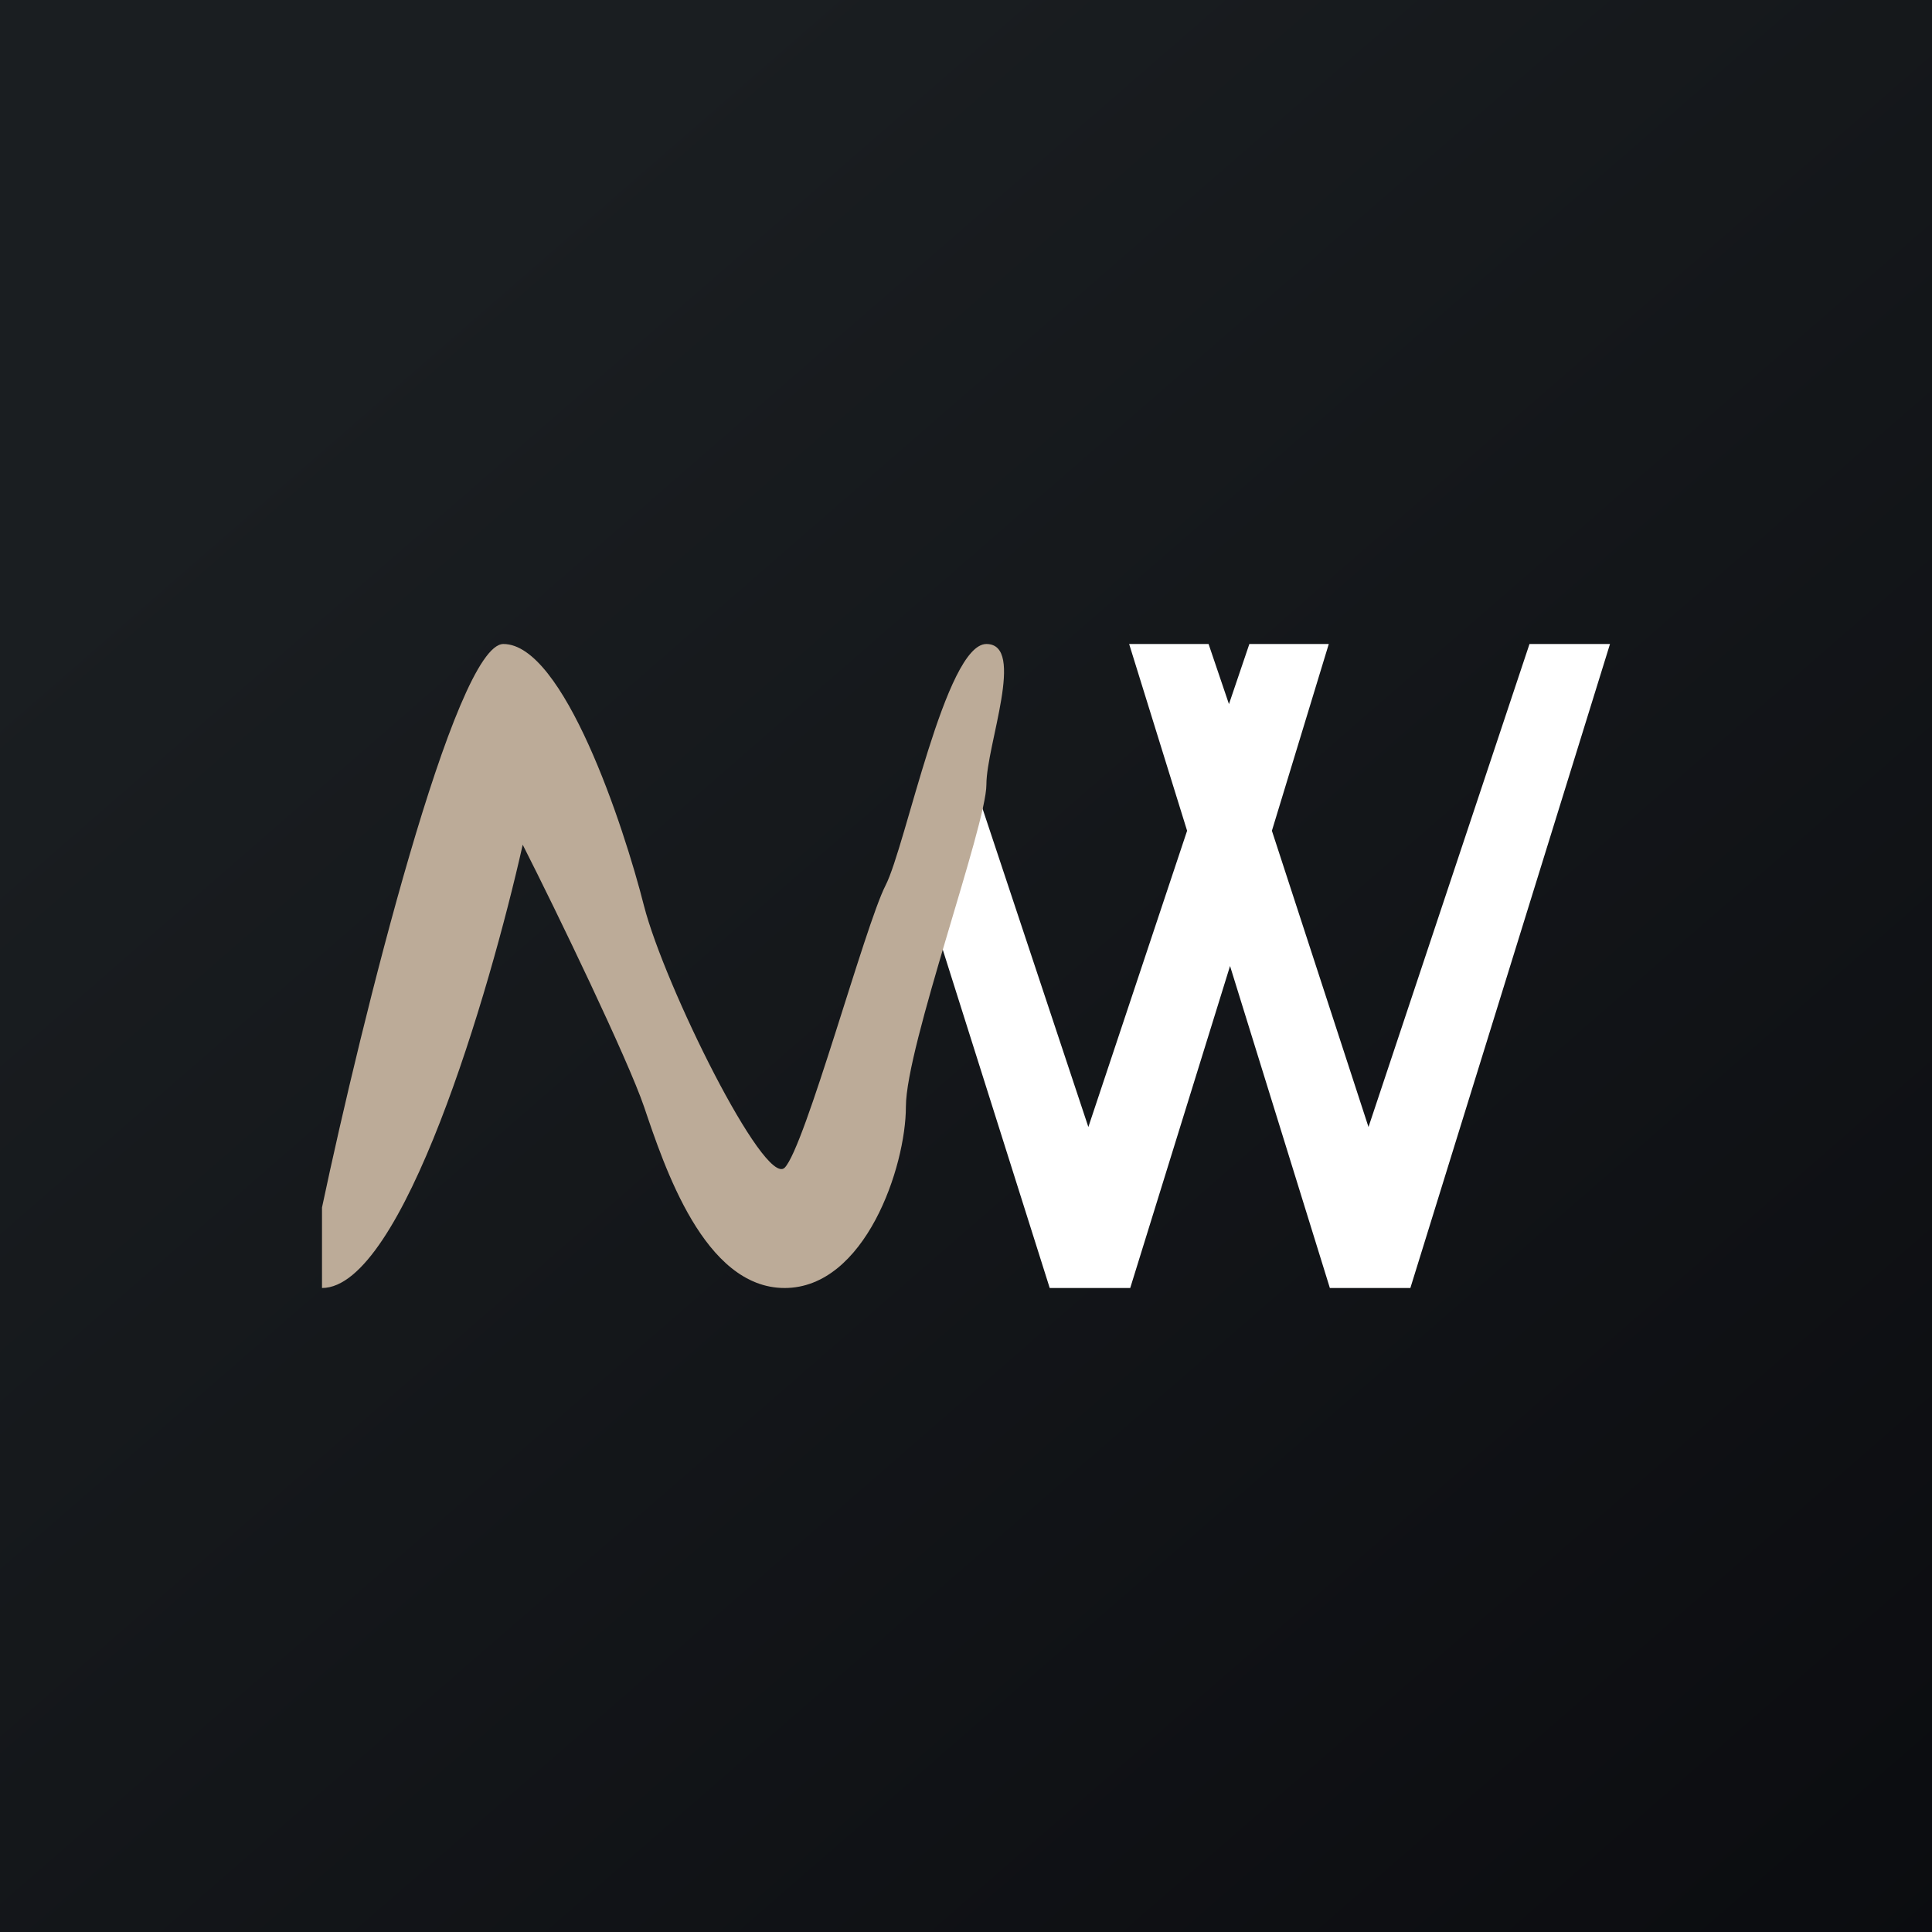 <svg xmlns="http://www.w3.org/2000/svg" width="18" height="18"><rect width="100%" height="100%" fill="#808080" stroke="none"/><path fill="url(#a)" d="M0 0h18v18H0z"/><path fill="#fff" d="m9.02 7.13-.4 1.2L9.78 12h.75l.93-3 .93 3h.75L15 6h-.75l-1.5 4.5-.9-2.76.53-1.74h-.74l-.19.56-.19-.56h-.74l.54 1.74-.92 2.76z"/><path fill="#BCAB98" d="M3 11.25V12c.75 0 1.56-2.75 1.87-4.13.32.63.98 2 1.13 2.44.19.56.56 1.69 1.31 1.69s1.13-1.13 1.13-1.69.75-2.62.75-3c0-.37.37-1.31 0-1.31-.38 0-.75 1.88-.94 2.25s-.75 2.44-.94 2.63c-.19.18-1.12-1.7-1.31-2.44C5.81 7.69 5.25 6 4.69 6 4.24 6 3.37 9.5 3 11.25"/><defs><linearGradient id="a" x1="3.35" x2="21.9" y1="3.12" y2="24.43" gradientUnits="userSpaceOnUse"><stop stop-color="#1A1E21"/><stop offset="1" stop-color="#06060A"/></linearGradient></defs></svg>
